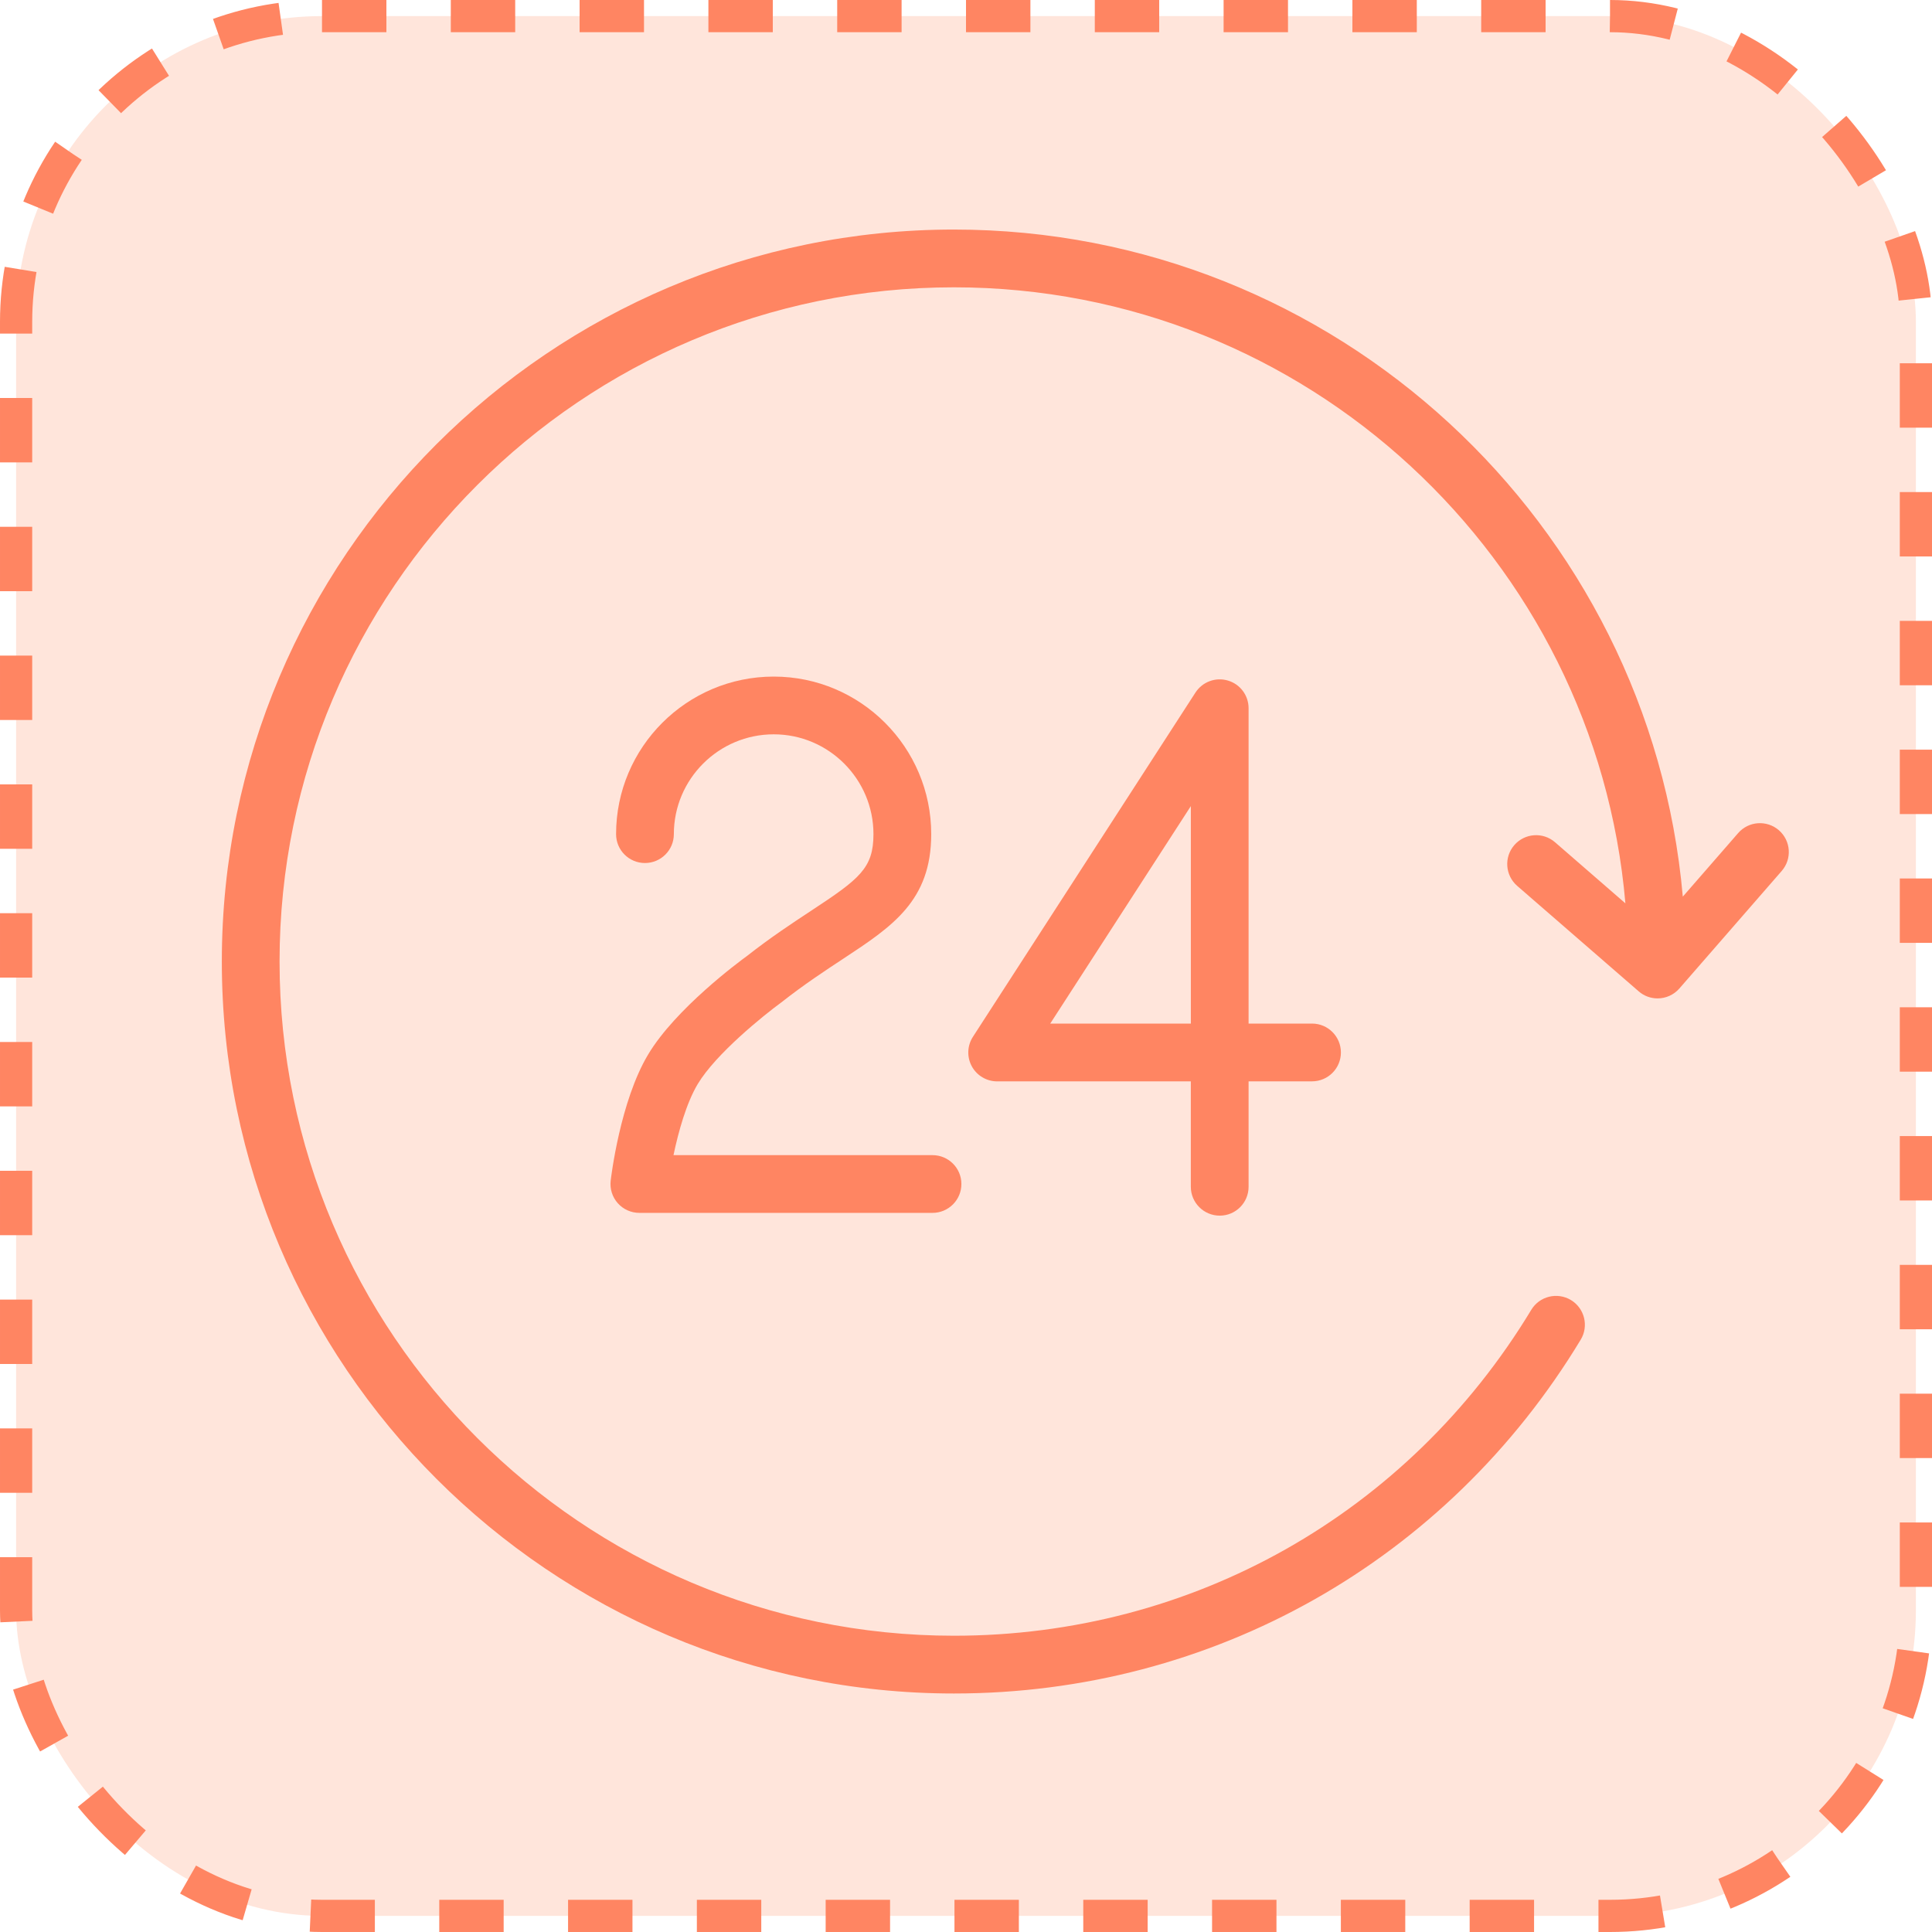 <?xml version="1.0" encoding="UTF-8"?> <svg xmlns="http://www.w3.org/2000/svg" width="60" height="60" viewBox="0 0 60 60" fill="none"><rect x="0.5" y="0.5" width="59" height="59" rx="9.5" fill="#FFE5DB"></rect><rect x="0.5" y="0.5" width="59" height="59" rx="9.5" stroke="#FF8562" stroke-dasharray="2 2"></rect><path d="M25.195 28.281C24.601 28.672 23.927 29.116 23.185 29.699C22.962 29.861 20.98 31.324 20.13 32.746C19.258 34.199 18.977 36.567 18.965 36.668C18.936 36.922 19.016 37.176 19.186 37.367C19.357 37.558 19.6 37.667 19.856 37.667H28.96C29.455 37.667 29.857 37.266 29.857 36.77C29.857 36.275 29.455 35.874 28.96 35.874H20.916C21.068 35.149 21.316 34.255 21.668 33.667C22.229 32.729 23.715 31.532 24.265 31.13C24.975 30.572 25.616 30.151 26.181 29.779C27.711 28.772 28.92 27.977 28.92 25.905C28.92 23.207 26.726 21.012 24.029 21.012C21.329 21.012 19.133 23.207 19.133 25.905C19.133 26.401 19.534 26.802 20.03 26.802C20.525 26.802 20.927 26.401 20.927 25.905C20.927 24.196 22.318 22.805 24.029 22.805C25.736 22.805 27.126 24.196 27.126 25.905C27.126 26.963 26.694 27.295 25.195 28.281Z" fill="#FF8562"></path><path d="M37.88 37.753C38.375 37.753 38.776 37.352 38.776 36.856V33.582H40.746C41.242 33.582 41.643 33.181 41.643 32.685C41.643 32.19 41.242 31.788 40.746 31.788H38.776V21.994C38.776 21.597 38.515 21.247 38.133 21.135C37.753 21.022 37.342 21.174 37.126 21.508L30.215 32.199C30.037 32.474 30.023 32.826 30.18 33.115C30.337 33.403 30.639 33.583 30.968 33.583H36.982V36.857C36.983 37.352 37.385 37.753 37.88 37.753ZM32.616 31.788L36.983 25.034V31.788H32.616Z" fill="#FF8562"></path><path d="M55.245 25.784C54.872 25.46 54.305 25.498 53.98 25.872L52.261 27.846C51.238 16.252 41.479 7.129 29.624 7.129C17.088 7.129 6.889 17.326 6.889 29.86C6.889 42.395 17.088 52.593 29.624 52.593C37.653 52.593 44.931 48.485 49.09 41.606C49.347 41.183 49.211 40.631 48.787 40.374C48.363 40.119 47.811 40.254 47.555 40.678C43.723 47.016 37.02 50.799 29.624 50.799C18.077 50.799 8.682 41.406 8.682 29.86C8.682 18.315 18.077 8.923 29.624 8.923C40.56 8.923 49.559 17.352 50.478 28.054L48.293 26.157C47.92 25.832 47.353 25.872 47.028 26.246C46.703 26.62 46.744 27.186 47.117 27.511L50.891 30.787C51.06 30.935 51.27 31.006 51.478 31.006C51.728 31.006 51.977 30.902 52.155 30.698L55.332 27.049C55.658 26.676 55.619 26.11 55.245 25.784Z" fill="#FF8562"></path></svg> 
